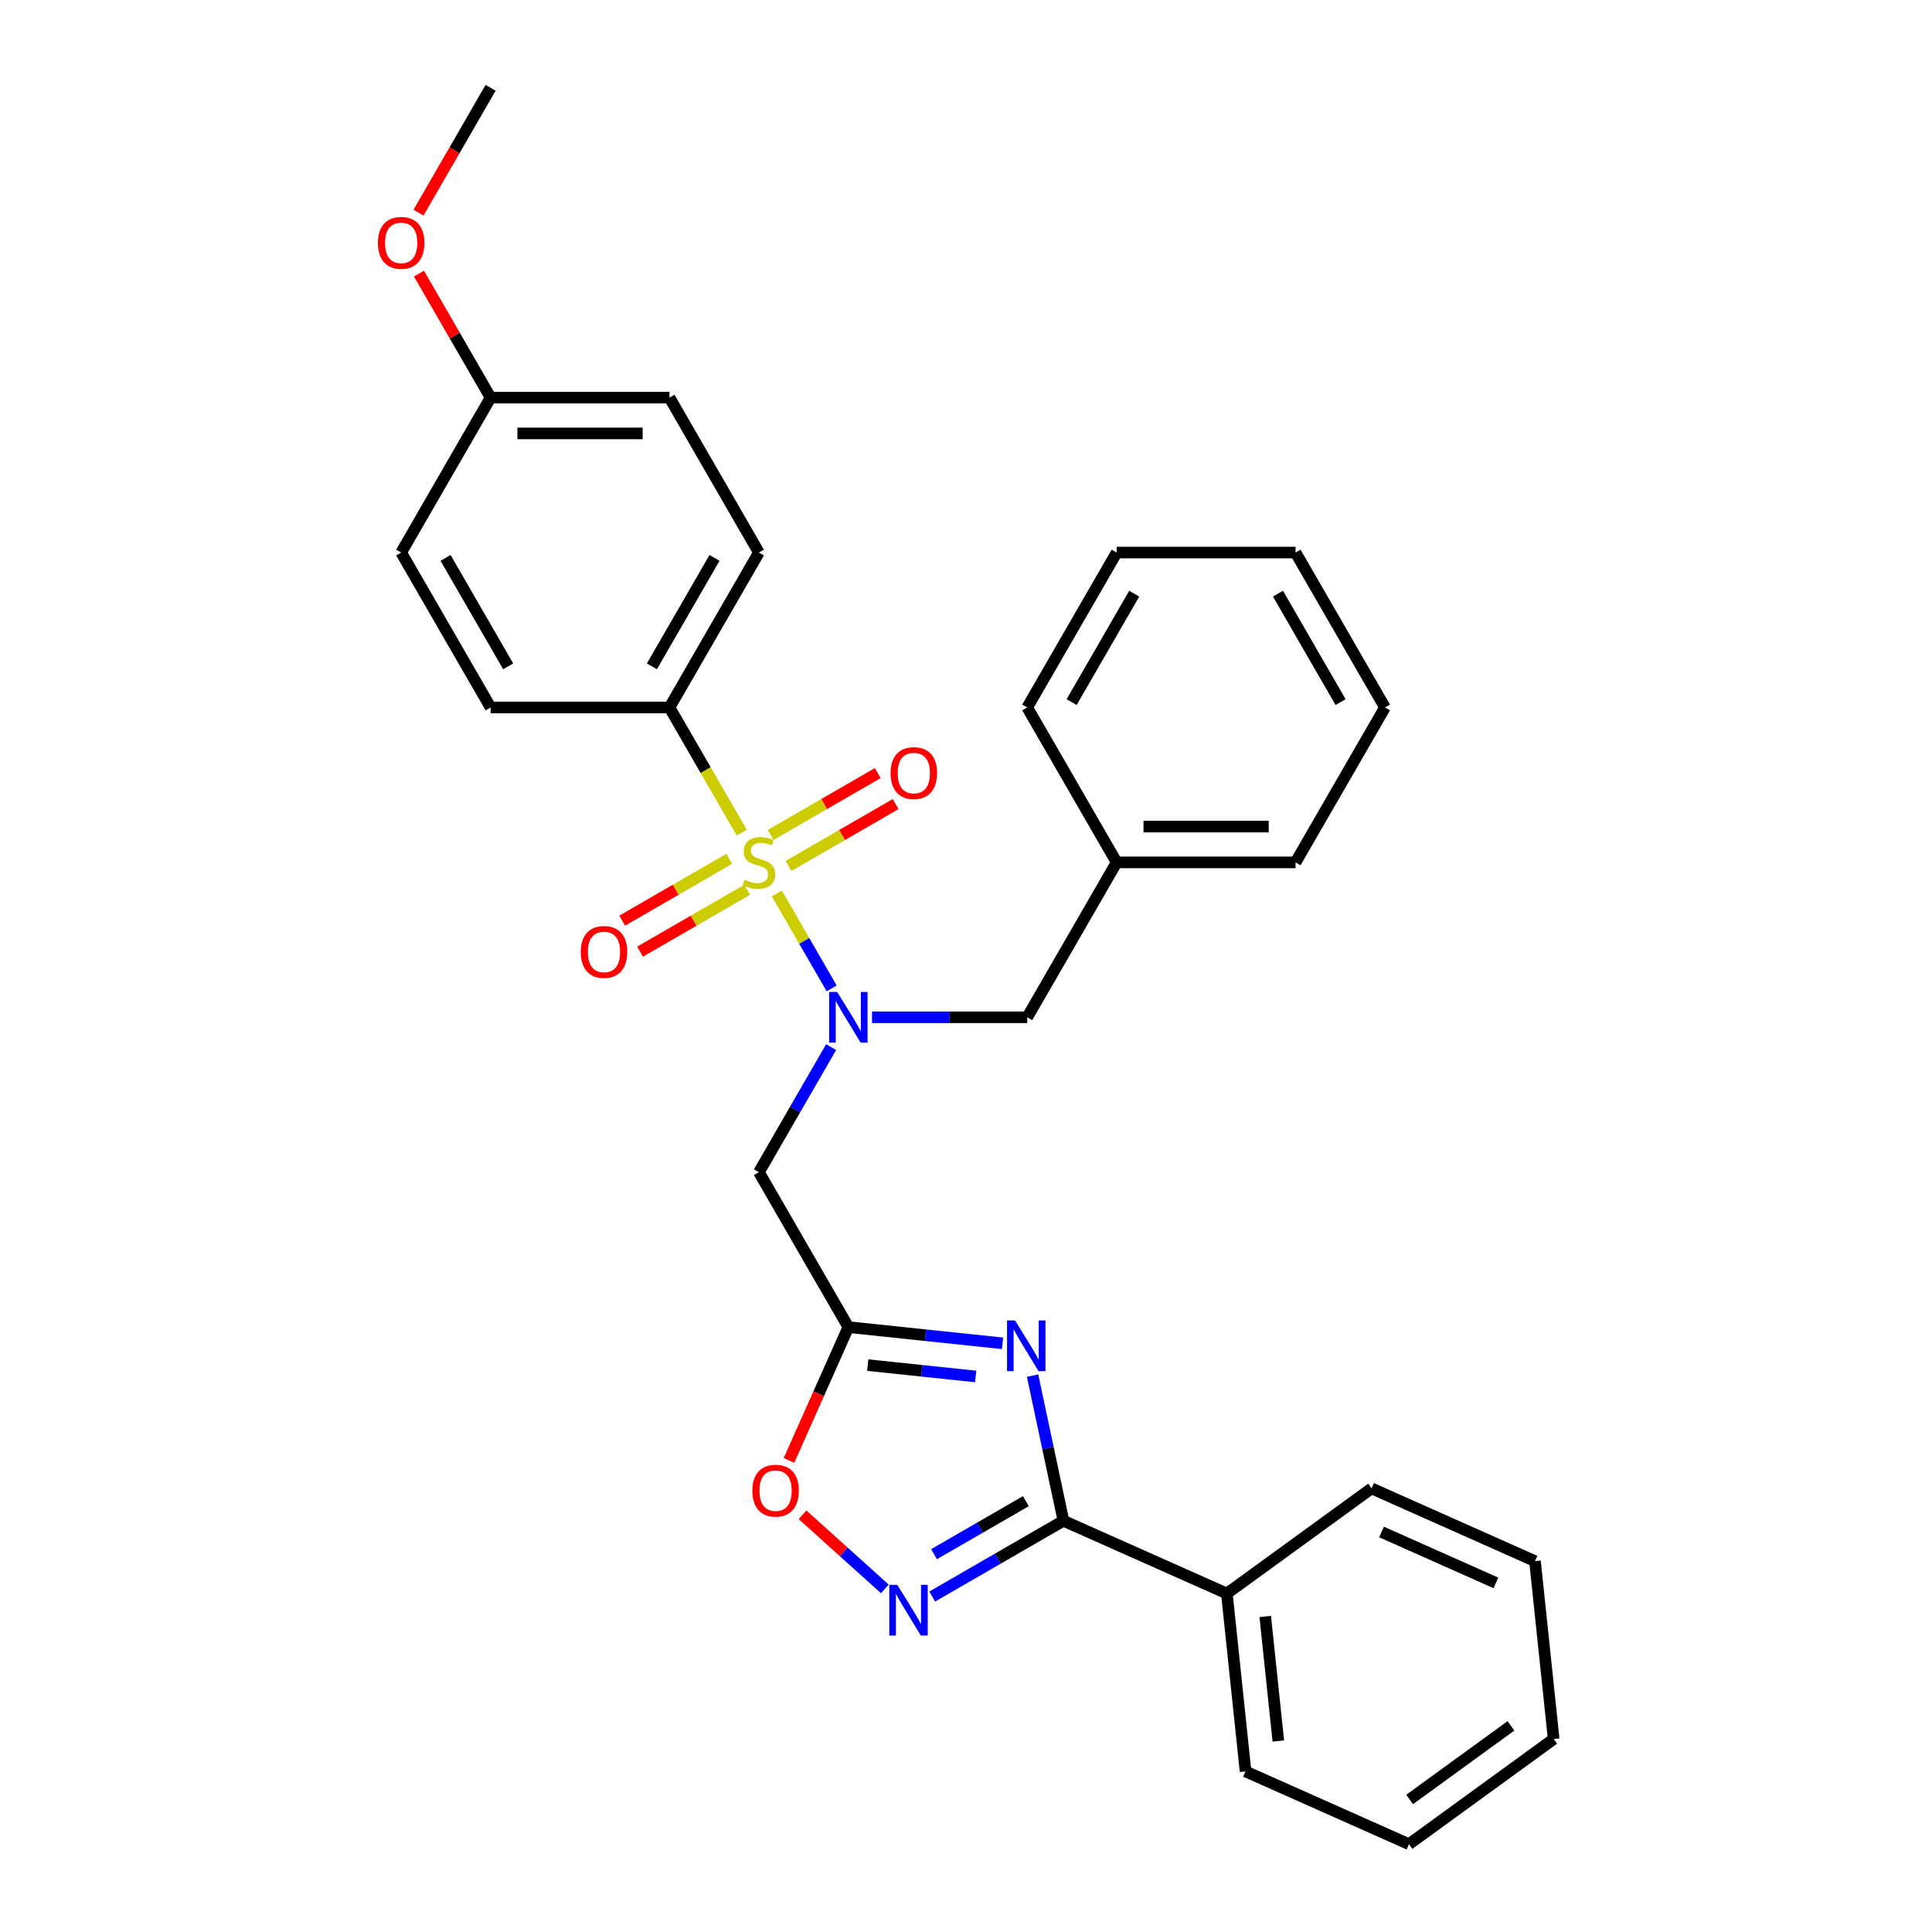<?xml version='1.0' encoding='iso-8859-1'?>
<svg version='1.1' baseProfile='full'
              xmlns='http://www.w3.org/2000/svg'
                      xmlns:rdkit='http://www.rdkit.org/xml'
                      xmlns:xlink='http://www.w3.org/1999/xlink'
                  xml:space='preserve'
width='1000px' height='1000px' viewBox='0 0 1000 1000'>
<!-- END OF HEADER -->
<rect style='opacity:1.0;fill:#FFFFFF;stroke:none' width='1000' height='1000' x='0' y='0'> </rect>
<path class='bond-1' d='M 402.102,462.455 L 416.285,487.02' style='fill:none;fill-rule:evenodd;stroke:#CCCC00;stroke-width:6px;stroke-linecap:butt;stroke-linejoin:miter;stroke-opacity:1' />
<path class='bond-1' d='M 416.285,487.02 L 430.468,511.586' style='fill:none;fill-rule:evenodd;stroke:#0000FF;stroke-width:6px;stroke-linecap:butt;stroke-linejoin:miter;stroke-opacity:1' />
<path class='bond-7' d='M 383.928,430.976 L 365.223,398.579' style='fill:none;fill-rule:evenodd;stroke:#CCCC00;stroke-width:6px;stroke-linecap:butt;stroke-linejoin:miter;stroke-opacity:1' />
<path class='bond-7' d='M 365.223,398.579 L 346.519,366.182' style='fill:none;fill-rule:evenodd;stroke:#000000;stroke-width:6px;stroke-linecap:butt;stroke-linejoin:miter;stroke-opacity:1' />
<path class='bond-8' d='M 377.461,444.536 L 349.752,460.534' style='fill:none;fill-rule:evenodd;stroke:#CCCC00;stroke-width:6px;stroke-linecap:butt;stroke-linejoin:miter;stroke-opacity:1' />
<path class='bond-8' d='M 349.752,460.534 L 322.042,476.532' style='fill:none;fill-rule:evenodd;stroke:#FF0000;stroke-width:6px;stroke-linecap:butt;stroke-linejoin:miter;stroke-opacity:1' />
<path class='bond-8' d='M 386.72,460.572 L 359.01,476.57' style='fill:none;fill-rule:evenodd;stroke:#CCCC00;stroke-width:6px;stroke-linecap:butt;stroke-linejoin:miter;stroke-opacity:1' />
<path class='bond-8' d='M 359.01,476.57 L 331.301,492.568' style='fill:none;fill-rule:evenodd;stroke:#FF0000;stroke-width:6px;stroke-linecap:butt;stroke-linejoin:miter;stroke-opacity:1' />
<path class='bond-9' d='M 408.163,448.192 L 435.872,432.194' style='fill:none;fill-rule:evenodd;stroke:#CCCC00;stroke-width:6px;stroke-linecap:butt;stroke-linejoin:miter;stroke-opacity:1' />
<path class='bond-9' d='M 435.872,432.194 L 463.582,416.196' style='fill:none;fill-rule:evenodd;stroke:#FF0000;stroke-width:6px;stroke-linecap:butt;stroke-linejoin:miter;stroke-opacity:1' />
<path class='bond-9' d='M 398.904,432.156 L 426.614,416.158' style='fill:none;fill-rule:evenodd;stroke:#CCCC00;stroke-width:6px;stroke-linecap:butt;stroke-linejoin:miter;stroke-opacity:1' />
<path class='bond-9' d='M 426.614,416.158 L 454.323,400.16' style='fill:none;fill-rule:evenodd;stroke:#FF0000;stroke-width:6px;stroke-linecap:butt;stroke-linejoin:miter;stroke-opacity:1' />
<path class='bond-0' d='M 518.925,695.299 L 479.015,691.104' style='fill:none;fill-rule:evenodd;stroke:#0000FF;stroke-width:6px;stroke-linecap:butt;stroke-linejoin:miter;stroke-opacity:1' />
<path class='bond-0' d='M 479.015,691.104 L 439.105,686.91' style='fill:none;fill-rule:evenodd;stroke:#000000;stroke-width:6px;stroke-linecap:butt;stroke-linejoin:miter;stroke-opacity:1' />
<path class='bond-0' d='M 505.017,712.456 L 477.08,709.52' style='fill:none;fill-rule:evenodd;stroke:#0000FF;stroke-width:6px;stroke-linecap:butt;stroke-linejoin:miter;stroke-opacity:1' />
<path class='bond-0' d='M 477.08,709.52 L 449.143,706.584' style='fill:none;fill-rule:evenodd;stroke:#000000;stroke-width:6px;stroke-linecap:butt;stroke-linejoin:miter;stroke-opacity:1' />
<path class='bond-3' d='M 534.463,712.012 L 542.448,749.581' style='fill:none;fill-rule:evenodd;stroke:#0000FF;stroke-width:6px;stroke-linecap:butt;stroke-linejoin:miter;stroke-opacity:1' />
<path class='bond-3' d='M 542.448,749.581 L 550.434,787.15' style='fill:none;fill-rule:evenodd;stroke:#000000;stroke-width:6px;stroke-linecap:butt;stroke-linejoin:miter;stroke-opacity:1' />
<path class='bond-5' d='M 430.199,541.971 L 411.506,574.349' style='fill:none;fill-rule:evenodd;stroke:#0000FF;stroke-width:6px;stroke-linecap:butt;stroke-linejoin:miter;stroke-opacity:1' />
<path class='bond-5' d='M 411.506,574.349 L 392.812,606.728' style='fill:none;fill-rule:evenodd;stroke:#000000;stroke-width:6px;stroke-linecap:butt;stroke-linejoin:miter;stroke-opacity:1' />
<path class='bond-10' d='M 451.363,526.546 L 491.527,526.546' style='fill:none;fill-rule:evenodd;stroke:#0000FF;stroke-width:6px;stroke-linecap:butt;stroke-linejoin:miter;stroke-opacity:1' />
<path class='bond-10' d='M 491.527,526.546 L 531.691,526.546' style='fill:none;fill-rule:evenodd;stroke:#000000;stroke-width:6px;stroke-linecap:butt;stroke-linejoin:miter;stroke-opacity:1' />
<path class='bond-2' d='M 439.105,686.91 L 392.812,606.728' style='fill:none;fill-rule:evenodd;stroke:#000000;stroke-width:6px;stroke-linecap:butt;stroke-linejoin:miter;stroke-opacity:1' />
<path class='bond-6' d='M 439.105,686.91 L 423.743,721.414' style='fill:none;fill-rule:evenodd;stroke:#000000;stroke-width:6px;stroke-linecap:butt;stroke-linejoin:miter;stroke-opacity:1' />
<path class='bond-6' d='M 423.743,721.414 L 408.38,755.918' style='fill:none;fill-rule:evenodd;stroke:#FF0000;stroke-width:6px;stroke-linecap:butt;stroke-linejoin:miter;stroke-opacity:1' />
<path class='bond-11' d='M 550.434,787.15 L 635.015,824.808' style='fill:none;fill-rule:evenodd;stroke:#000000;stroke-width:6px;stroke-linecap:butt;stroke-linejoin:miter;stroke-opacity:1' />
<path class='bond-31' d='M 550.434,787.15 L 516.472,806.758' style='fill:none;fill-rule:evenodd;stroke:#000000;stroke-width:6px;stroke-linecap:butt;stroke-linejoin:miter;stroke-opacity:1' />
<path class='bond-31' d='M 516.472,806.758 L 482.51,826.366' style='fill:none;fill-rule:evenodd;stroke:#0000FF;stroke-width:6px;stroke-linecap:butt;stroke-linejoin:miter;stroke-opacity:1' />
<path class='bond-31' d='M 530.986,776.996 L 507.213,790.722' style='fill:none;fill-rule:evenodd;stroke:#000000;stroke-width:6px;stroke-linecap:butt;stroke-linejoin:miter;stroke-opacity:1' />
<path class='bond-31' d='M 507.213,790.722 L 483.44,804.447' style='fill:none;fill-rule:evenodd;stroke:#0000FF;stroke-width:6px;stroke-linecap:butt;stroke-linejoin:miter;stroke-opacity:1' />
<path class='bond-4' d='M 457.993,822.406 L 436.689,803.224' style='fill:none;fill-rule:evenodd;stroke:#0000FF;stroke-width:6px;stroke-linecap:butt;stroke-linejoin:miter;stroke-opacity:1' />
<path class='bond-4' d='M 436.689,803.224 L 415.385,784.041' style='fill:none;fill-rule:evenodd;stroke:#FF0000;stroke-width:6px;stroke-linecap:butt;stroke-linejoin:miter;stroke-opacity:1' />
<path class='bond-12' d='M 346.519,366.182 L 392.812,286' style='fill:none;fill-rule:evenodd;stroke:#000000;stroke-width:6px;stroke-linecap:butt;stroke-linejoin:miter;stroke-opacity:1' />
<path class='bond-12' d='M 337.427,344.896 L 369.832,288.769' style='fill:none;fill-rule:evenodd;stroke:#000000;stroke-width:6px;stroke-linecap:butt;stroke-linejoin:miter;stroke-opacity:1' />
<path class='bond-13' d='M 346.519,366.182 L 253.933,366.182' style='fill:none;fill-rule:evenodd;stroke:#000000;stroke-width:6px;stroke-linecap:butt;stroke-linejoin:miter;stroke-opacity:1' />
<path class='bond-15' d='M 531.691,526.546 L 577.984,446.364' style='fill:none;fill-rule:evenodd;stroke:#000000;stroke-width:6px;stroke-linecap:butt;stroke-linejoin:miter;stroke-opacity:1' />
<path class='bond-19' d='M 635.015,824.808 L 644.693,916.887' style='fill:none;fill-rule:evenodd;stroke:#000000;stroke-width:6px;stroke-linecap:butt;stroke-linejoin:miter;stroke-opacity:1' />
<path class='bond-19' d='M 654.883,836.685 L 661.657,901.14' style='fill:none;fill-rule:evenodd;stroke:#000000;stroke-width:6px;stroke-linecap:butt;stroke-linejoin:miter;stroke-opacity:1' />
<path class='bond-20' d='M 635.015,824.808 L 709.919,770.388' style='fill:none;fill-rule:evenodd;stroke:#000000;stroke-width:6px;stroke-linecap:butt;stroke-linejoin:miter;stroke-opacity:1' />
<path class='bond-16' d='M 392.812,286 L 346.519,205.818' style='fill:none;fill-rule:evenodd;stroke:#000000;stroke-width:6px;stroke-linecap:butt;stroke-linejoin:miter;stroke-opacity:1' />
<path class='bond-17' d='M 253.933,366.182 L 207.64,286' style='fill:none;fill-rule:evenodd;stroke:#000000;stroke-width:6px;stroke-linecap:butt;stroke-linejoin:miter;stroke-opacity:1' />
<path class='bond-17' d='M 263.025,344.896 L 230.62,288.769' style='fill:none;fill-rule:evenodd;stroke:#000000;stroke-width:6px;stroke-linecap:butt;stroke-linejoin:miter;stroke-opacity:1' />
<path class='bond-14' d='M 253.933,205.818 L 207.64,286' style='fill:none;fill-rule:evenodd;stroke:#000000;stroke-width:6px;stroke-linecap:butt;stroke-linejoin:miter;stroke-opacity:1' />
<path class='bond-18' d='M 253.933,205.818 L 235.4,173.718' style='fill:none;fill-rule:evenodd;stroke:#000000;stroke-width:6px;stroke-linecap:butt;stroke-linejoin:miter;stroke-opacity:1' />
<path class='bond-18' d='M 235.4,173.718 L 216.866,141.617' style='fill:none;fill-rule:evenodd;stroke:#FF0000;stroke-width:6px;stroke-linecap:butt;stroke-linejoin:miter;stroke-opacity:1' />
<path class='bond-30' d='M 253.933,205.818 L 346.519,205.818' style='fill:none;fill-rule:evenodd;stroke:#000000;stroke-width:6px;stroke-linecap:butt;stroke-linejoin:miter;stroke-opacity:1' />
<path class='bond-30' d='M 267.821,224.336 L 332.631,224.336' style='fill:none;fill-rule:evenodd;stroke:#000000;stroke-width:6px;stroke-linecap:butt;stroke-linejoin:miter;stroke-opacity:1' />
<path class='bond-21' d='M 577.984,446.364 L 670.57,446.364' style='fill:none;fill-rule:evenodd;stroke:#000000;stroke-width:6px;stroke-linecap:butt;stroke-linejoin:miter;stroke-opacity:1' />
<path class='bond-21' d='M 591.872,427.847 L 656.682,427.847' style='fill:none;fill-rule:evenodd;stroke:#000000;stroke-width:6px;stroke-linecap:butt;stroke-linejoin:miter;stroke-opacity:1' />
<path class='bond-22' d='M 577.984,446.364 L 531.691,366.182' style='fill:none;fill-rule:evenodd;stroke:#000000;stroke-width:6px;stroke-linecap:butt;stroke-linejoin:miter;stroke-opacity:1' />
<path class='bond-23' d='M 216.631,110.063 L 235.282,77.759' style='fill:none;fill-rule:evenodd;stroke:#FF0000;stroke-width:6px;stroke-linecap:butt;stroke-linejoin:miter;stroke-opacity:1' />
<path class='bond-23' d='M 235.282,77.759 L 253.933,45.455' style='fill:none;fill-rule:evenodd;stroke:#000000;stroke-width:6px;stroke-linecap:butt;stroke-linejoin:miter;stroke-opacity:1' />
<path class='bond-25' d='M 644.693,916.887 L 729.275,954.545' style='fill:none;fill-rule:evenodd;stroke:#000000;stroke-width:6px;stroke-linecap:butt;stroke-linejoin:miter;stroke-opacity:1' />
<path class='bond-24' d='M 709.919,770.388 L 794.5,808.046' style='fill:none;fill-rule:evenodd;stroke:#000000;stroke-width:6px;stroke-linecap:butt;stroke-linejoin:miter;stroke-opacity:1' />
<path class='bond-24' d='M 715.074,792.953 L 774.282,819.313' style='fill:none;fill-rule:evenodd;stroke:#000000;stroke-width:6px;stroke-linecap:butt;stroke-linejoin:miter;stroke-opacity:1' />
<path class='bond-27' d='M 670.57,446.364 L 716.863,366.182' style='fill:none;fill-rule:evenodd;stroke:#000000;stroke-width:6px;stroke-linecap:butt;stroke-linejoin:miter;stroke-opacity:1' />
<path class='bond-26' d='M 531.691,366.182 L 577.984,286' style='fill:none;fill-rule:evenodd;stroke:#000000;stroke-width:6px;stroke-linecap:butt;stroke-linejoin:miter;stroke-opacity:1' />
<path class='bond-26' d='M 554.671,363.413 L 587.077,307.286' style='fill:none;fill-rule:evenodd;stroke:#000000;stroke-width:6px;stroke-linecap:butt;stroke-linejoin:miter;stroke-opacity:1' />
<path class='bond-28' d='M 794.5,808.046 L 804.178,900.125' style='fill:none;fill-rule:evenodd;stroke:#000000;stroke-width:6px;stroke-linecap:butt;stroke-linejoin:miter;stroke-opacity:1' />
<path class='bond-33' d='M 729.275,954.545 L 804.178,900.125' style='fill:none;fill-rule:evenodd;stroke:#000000;stroke-width:6px;stroke-linecap:butt;stroke-linejoin:miter;stroke-opacity:1' />
<path class='bond-33' d='M 729.626,931.402 L 782.059,893.307' style='fill:none;fill-rule:evenodd;stroke:#000000;stroke-width:6px;stroke-linecap:butt;stroke-linejoin:miter;stroke-opacity:1' />
<path class='bond-29' d='M 577.984,286 L 670.57,286' style='fill:none;fill-rule:evenodd;stroke:#000000;stroke-width:6px;stroke-linecap:butt;stroke-linejoin:miter;stroke-opacity:1' />
<path class='bond-32' d='M 716.863,366.182 L 670.57,286' style='fill:none;fill-rule:evenodd;stroke:#000000;stroke-width:6px;stroke-linecap:butt;stroke-linejoin:miter;stroke-opacity:1' />
<path class='bond-32' d='M 693.883,363.413 L 661.478,307.286' style='fill:none;fill-rule:evenodd;stroke:#000000;stroke-width:6px;stroke-linecap:butt;stroke-linejoin:miter;stroke-opacity:1' />
<path  class='atom-0' d='M 385.405 455.363
Q 385.701 455.474, 386.924 455.993
Q 388.146 456.511, 389.479 456.845
Q 390.849 457.141, 392.182 457.141
Q 394.664 457.141, 396.108 455.956
Q 397.552 454.734, 397.552 452.623
Q 397.552 451.178, 396.812 450.29
Q 396.108 449.401, 394.997 448.919
Q 393.886 448.438, 392.034 447.882
Q 389.701 447.179, 388.294 446.512
Q 386.924 445.845, 385.924 444.438
Q 384.961 443.031, 384.961 440.661
Q 384.961 437.365, 387.183 435.328
Q 389.442 433.291, 393.886 433.291
Q 396.923 433.291, 400.367 434.735
L 399.515 437.587
Q 396.367 436.291, 393.997 436.291
Q 391.442 436.291, 390.034 437.365
Q 388.627 438.402, 388.664 440.216
Q 388.664 441.624, 389.368 442.475
Q 390.108 443.327, 391.145 443.809
Q 392.219 444.29, 393.997 444.846
Q 396.367 445.586, 397.775 446.327
Q 399.182 447.068, 400.182 448.586
Q 401.219 450.067, 401.219 452.623
Q 401.219 456.252, 398.775 458.215
Q 396.367 460.141, 392.331 460.141
Q 389.997 460.141, 388.22 459.622
Q 386.479 459.141, 384.405 458.289
L 385.405 455.363
' fill='#CCCC00'/>
<path  class='atom-1' d='M 525.388 683.477
L 533.98 697.365
Q 534.832 698.735, 536.202 701.217
Q 537.572 703.698, 537.646 703.846
L 537.646 683.477
L 541.128 683.477
L 541.128 709.698
L 537.535 709.698
L 528.314 694.514
Q 527.24 692.736, 526.092 690.699
Q 524.981 688.662, 524.647 688.033
L 524.647 709.698
L 521.24 709.698
L 521.24 683.477
L 525.388 683.477
' fill='#0000FF'/>
<path  class='atom-2' d='M 433.309 513.436
L 441.901 527.324
Q 442.753 528.694, 444.123 531.175
Q 445.493 533.656, 445.568 533.805
L 445.568 513.436
L 449.049 513.436
L 449.049 539.656
L 445.456 539.656
L 436.235 524.472
Q 435.161 522.694, 434.013 520.657
Q 432.902 518.62, 432.568 517.991
L 432.568 539.656
L 429.161 539.656
L 429.161 513.436
L 433.309 513.436
' fill='#0000FF'/>
<path  class='atom-5' d='M 464.456 820.333
L 473.048 834.221
Q 473.9 835.591, 475.27 838.073
Q 476.64 840.554, 476.714 840.702
L 476.714 820.333
L 480.195 820.333
L 480.195 846.554
L 476.603 846.554
L 467.382 831.369
Q 466.308 829.592, 465.159 827.555
Q 464.048 825.518, 463.715 824.888
L 463.715 846.554
L 460.308 846.554
L 460.308 820.333
L 464.456 820.333
' fill='#0000FF'/>
<path  class='atom-7' d='M 389.411 771.565
Q 389.411 765.269, 392.522 761.751
Q 395.632 758.233, 401.447 758.233
Q 407.261 758.233, 410.372 761.751
Q 413.483 765.269, 413.483 771.565
Q 413.483 777.935, 410.335 781.565
Q 407.187 785.157, 401.447 785.157
Q 395.669 785.157, 392.522 781.565
Q 389.411 777.972, 389.411 771.565
M 401.447 782.194
Q 405.447 782.194, 407.595 779.528
Q 409.78 776.824, 409.78 771.565
Q 409.78 766.417, 407.595 763.825
Q 405.447 761.196, 401.447 761.196
Q 397.447 761.196, 395.262 763.788
Q 393.114 766.38, 393.114 771.565
Q 393.114 776.861, 395.262 779.528
Q 397.447 782.194, 401.447 782.194
' fill='#FF0000'/>
<path  class='atom-9' d='M 300.594 492.731
Q 300.594 486.435, 303.705 482.917
Q 306.816 479.399, 312.63 479.399
Q 318.445 479.399, 321.555 482.917
Q 324.666 486.435, 324.666 492.731
Q 324.666 499.101, 321.518 502.73
Q 318.37 506.323, 312.63 506.323
Q 306.853 506.323, 303.705 502.73
Q 300.594 499.138, 300.594 492.731
M 312.63 503.36
Q 316.63 503.36, 318.778 500.693
Q 320.963 497.99, 320.963 492.731
Q 320.963 487.583, 318.778 484.991
Q 316.63 482.361, 312.63 482.361
Q 308.63 482.361, 306.445 484.954
Q 304.297 487.546, 304.297 492.731
Q 304.297 498.027, 306.445 500.693
Q 308.63 503.36, 312.63 503.36
' fill='#FF0000'/>
<path  class='atom-10' d='M 460.958 400.145
Q 460.958 393.849, 464.069 390.331
Q 467.179 386.813, 472.994 386.813
Q 478.808 386.813, 481.919 390.331
Q 485.03 393.849, 485.03 400.145
Q 485.03 406.515, 481.882 410.144
Q 478.734 413.737, 472.994 413.737
Q 467.216 413.737, 464.069 410.144
Q 460.958 406.552, 460.958 400.145
M 472.994 410.774
Q 476.994 410.774, 479.142 408.107
Q 481.327 405.404, 481.327 400.145
Q 481.327 394.997, 479.142 392.405
Q 476.994 389.775, 472.994 389.775
Q 468.994 389.775, 466.809 392.368
Q 464.661 394.96, 464.661 400.145
Q 464.661 405.441, 466.809 408.107
Q 468.994 410.774, 472.994 410.774
' fill='#FF0000'/>
<path  class='atom-19' d='M 195.604 125.71
Q 195.604 119.415, 198.715 115.896
Q 201.825 112.378, 207.64 112.378
Q 213.454 112.378, 216.565 115.896
Q 219.676 119.415, 219.676 125.71
Q 219.676 132.08, 216.528 135.71
Q 213.38 139.302, 207.64 139.302
Q 201.862 139.302, 198.715 135.71
Q 195.604 132.117, 195.604 125.71
M 207.64 136.339
Q 211.64 136.339, 213.788 133.673
Q 215.973 130.969, 215.973 125.71
Q 215.973 120.563, 213.788 117.97
Q 211.64 115.341, 207.64 115.341
Q 203.64 115.341, 201.455 117.933
Q 199.307 120.526, 199.307 125.71
Q 199.307 131.006, 201.455 133.673
Q 203.64 136.339, 207.64 136.339
' fill='#FF0000'/>
</svg>
